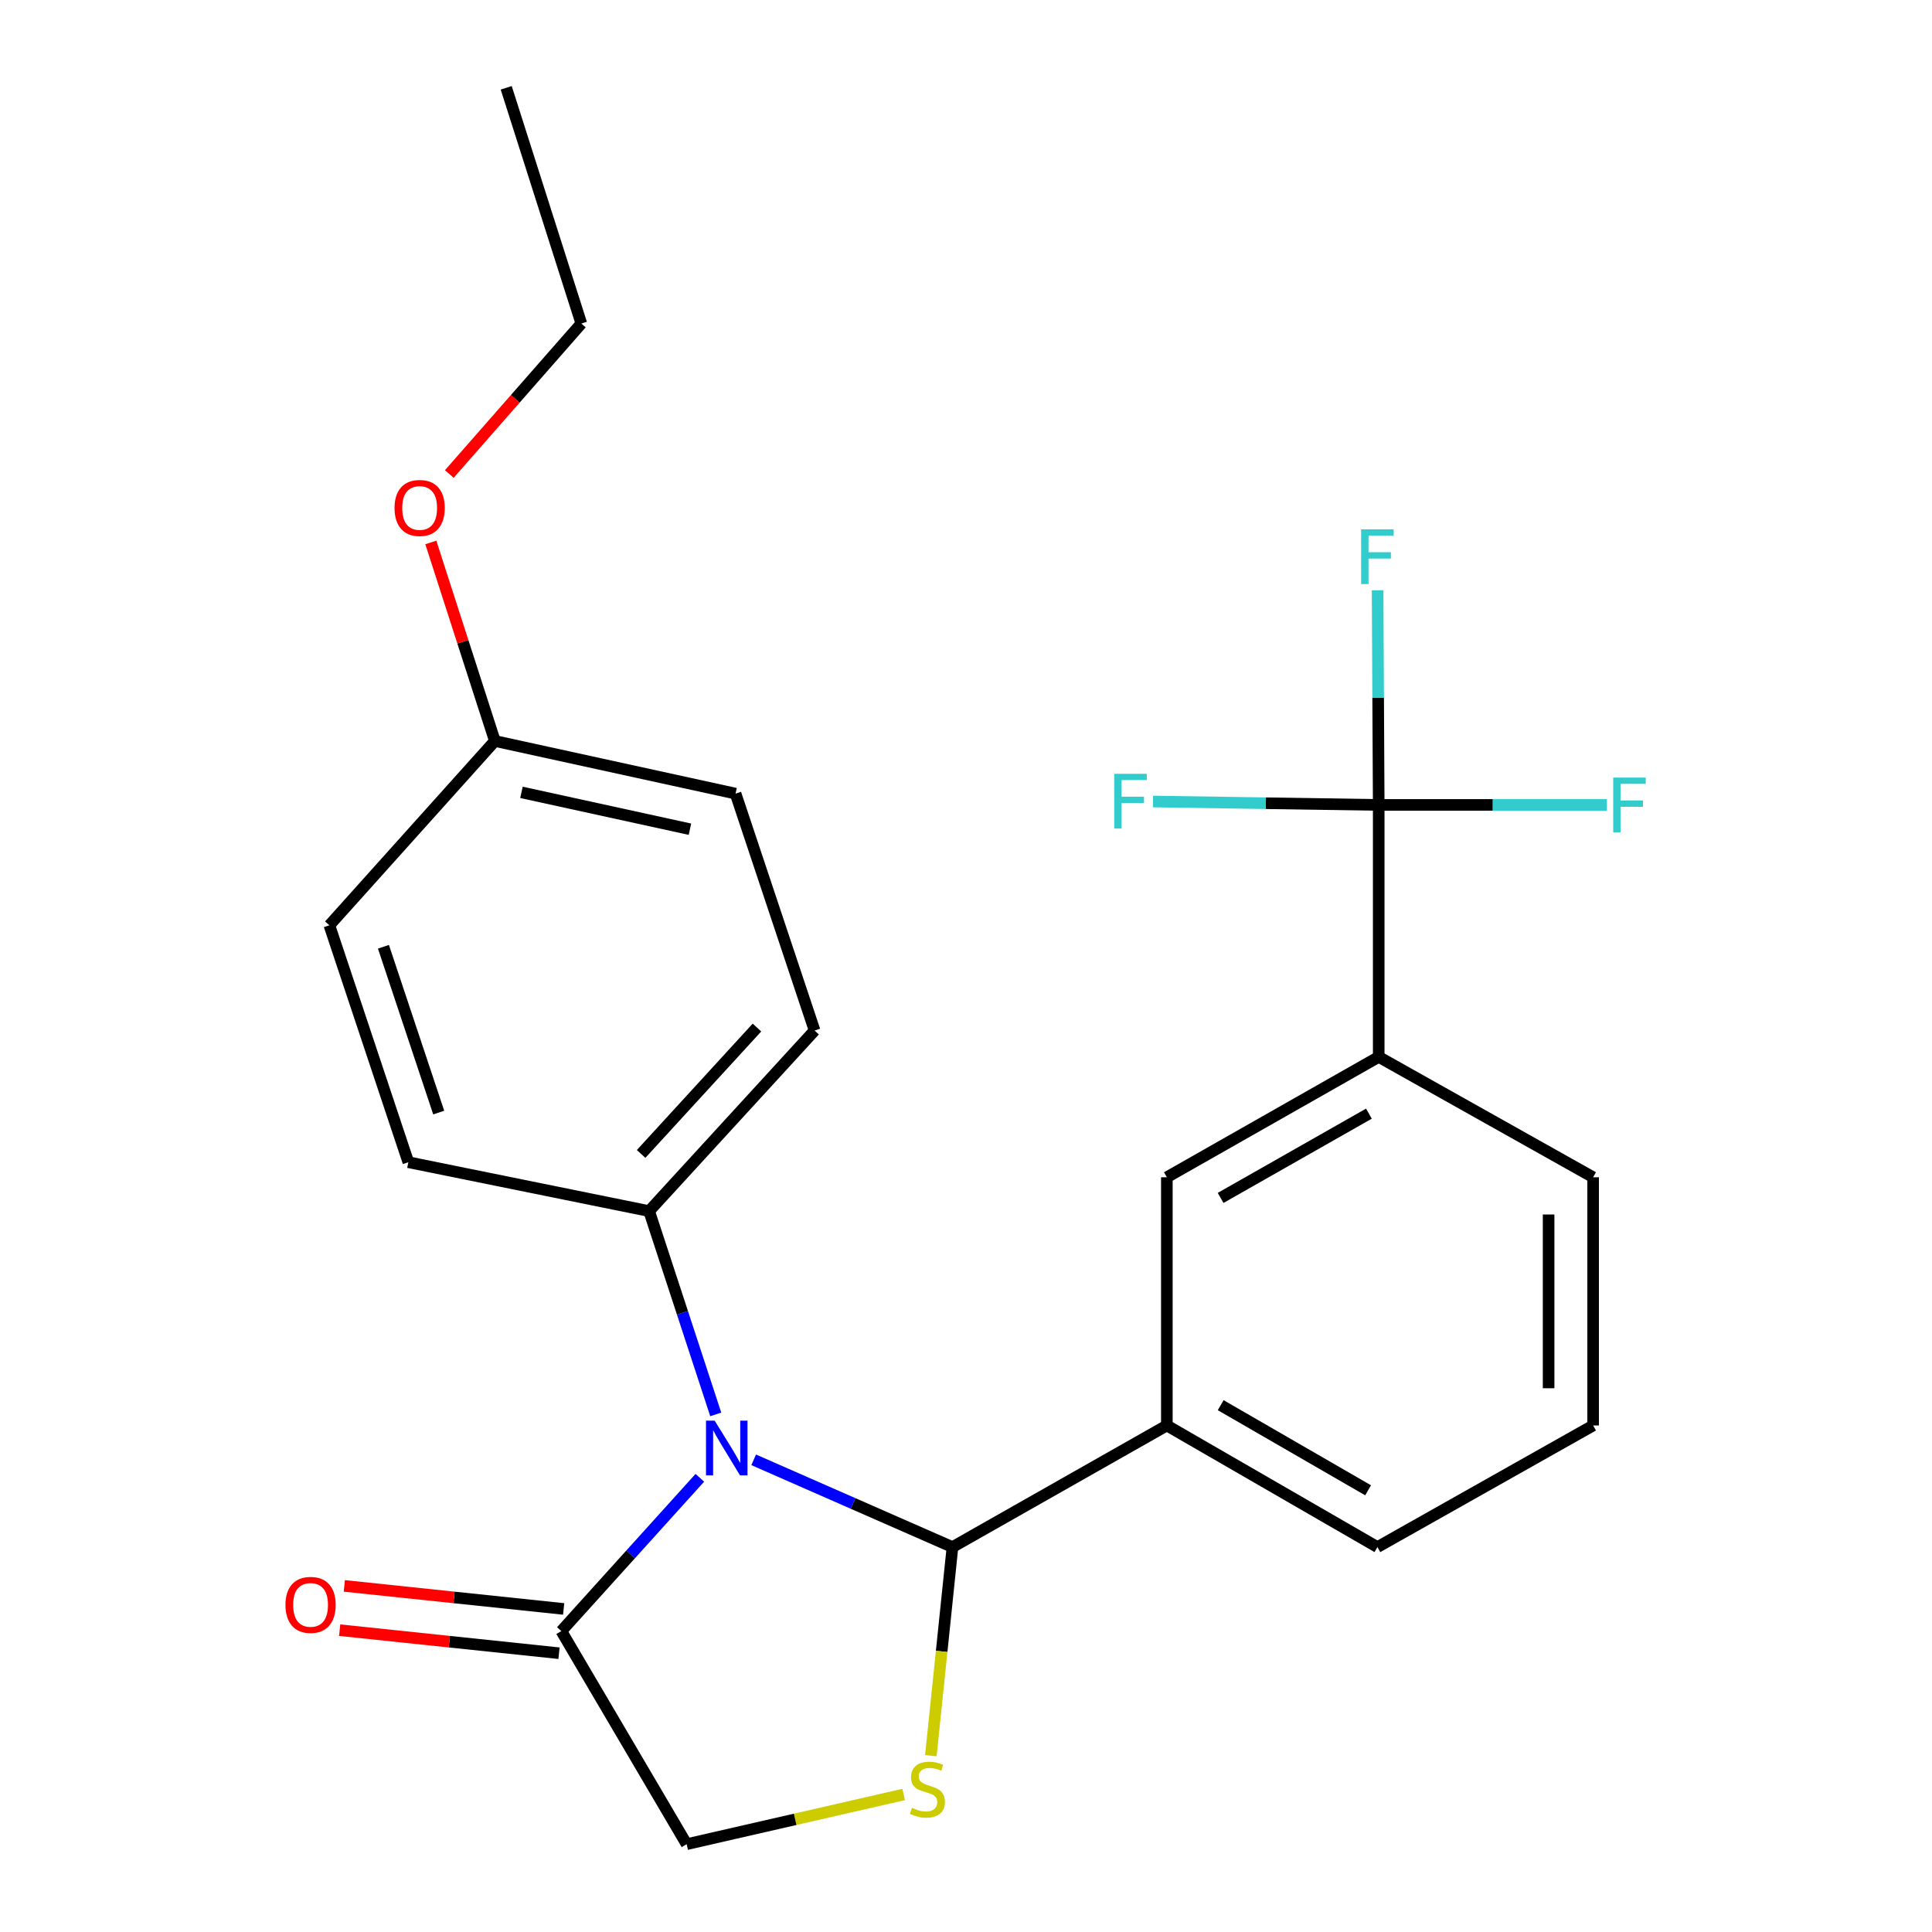 <?xml version='1.0' encoding='iso-8859-1'?>
<svg version='1.1' baseProfile='full'
              xmlns='http://www.w3.org/2000/svg'
                      xmlns:rdkit='http://www.rdkit.org/xml'
                      xmlns:xlink='http://www.w3.org/1999/xlink'
                  xml:space='preserve'
width='1000px' height='1000px' viewBox='0 0 1000 1000'>
<!-- END OF HEADER -->
<rect style='opacity:1.0;fill:#FFFFFF;stroke:none' width='1000' height='1000' x='0' y='0'> </rect>
<path class='bond-0' d='M 390.098,755.6 L 441.546,778.184' style='fill:none;fill-rule:evenodd;stroke:#0000FF;stroke-width:6px;stroke-linecap:butt;stroke-linejoin:miter;stroke-opacity:1' />
<path class='bond-0' d='M 441.546,778.184 L 492.995,800.769' style='fill:none;fill-rule:evenodd;stroke:#000000;stroke-width:6px;stroke-linecap:butt;stroke-linejoin:miter;stroke-opacity:1' />
<path class='bond-3' d='M 362.235,764.905 L 326.39,804.576' style='fill:none;fill-rule:evenodd;stroke:#0000FF;stroke-width:6px;stroke-linecap:butt;stroke-linejoin:miter;stroke-opacity:1' />
<path class='bond-3' d='M 326.39,804.576 L 290.545,844.246' style='fill:none;fill-rule:evenodd;stroke:#000000;stroke-width:6px;stroke-linecap:butt;stroke-linejoin:miter;stroke-opacity:1' />
<path class='bond-6' d='M 370.47,732.099 L 353.225,679.48' style='fill:none;fill-rule:evenodd;stroke:#0000FF;stroke-width:6px;stroke-linecap:butt;stroke-linejoin:miter;stroke-opacity:1' />
<path class='bond-6' d='M 353.225,679.48 L 335.98,626.861' style='fill:none;fill-rule:evenodd;stroke:#000000;stroke-width:6px;stroke-linecap:butt;stroke-linejoin:miter;stroke-opacity:1' />
<path class='bond-1' d='M 492.995,800.769 L 487.401,854.753' style='fill:none;fill-rule:evenodd;stroke:#000000;stroke-width:6px;stroke-linecap:butt;stroke-linejoin:miter;stroke-opacity:1' />
<path class='bond-1' d='M 487.401,854.753 L 481.806,908.737' style='fill:none;fill-rule:evenodd;stroke:#CCCC00;stroke-width:6px;stroke-linecap:butt;stroke-linejoin:miter;stroke-opacity:1' />
<path class='bond-4' d='M 492.995,800.769 L 603.959,737.825' style='fill:none;fill-rule:evenodd;stroke:#000000;stroke-width:6px;stroke-linecap:butt;stroke-linejoin:miter;stroke-opacity:1' />
<path class='bond-24' d='M 467.741,928.816 L 411.575,941.681' style='fill:none;fill-rule:evenodd;stroke:#CCCC00;stroke-width:6px;stroke-linecap:butt;stroke-linejoin:miter;stroke-opacity:1' />
<path class='bond-24' d='M 411.575,941.681 L 355.409,954.545' style='fill:none;fill-rule:evenodd;stroke:#000000;stroke-width:6px;stroke-linecap:butt;stroke-linejoin:miter;stroke-opacity:1' />
<path class='bond-2' d='M 713.619,416.629 L 713.619,547.048' style='fill:none;fill-rule:evenodd;stroke:#000000;stroke-width:6px;stroke-linecap:butt;stroke-linejoin:miter;stroke-opacity:1' />
<path class='bond-10' d='M 713.619,416.629 L 772.682,416.629' style='fill:none;fill-rule:evenodd;stroke:#000000;stroke-width:6px;stroke-linecap:butt;stroke-linejoin:miter;stroke-opacity:1' />
<path class='bond-10' d='M 772.682,416.629 L 831.745,416.629' style='fill:none;fill-rule:evenodd;stroke:#33CCCC;stroke-width:6px;stroke-linecap:butt;stroke-linejoin:miter;stroke-opacity:1' />
<path class='bond-11' d='M 713.619,416.629 L 713.331,361.072' style='fill:none;fill-rule:evenodd;stroke:#000000;stroke-width:6px;stroke-linecap:butt;stroke-linejoin:miter;stroke-opacity:1' />
<path class='bond-11' d='M 713.331,361.072 L 713.043,305.515' style='fill:none;fill-rule:evenodd;stroke:#33CCCC;stroke-width:6px;stroke-linecap:butt;stroke-linejoin:miter;stroke-opacity:1' />
<path class='bond-12' d='M 713.619,416.629 L 655.198,415.745' style='fill:none;fill-rule:evenodd;stroke:#000000;stroke-width:6px;stroke-linecap:butt;stroke-linejoin:miter;stroke-opacity:1' />
<path class='bond-12' d='M 655.198,415.745 L 596.778,414.86' style='fill:none;fill-rule:evenodd;stroke:#33CCCC;stroke-width:6px;stroke-linecap:butt;stroke-linejoin:miter;stroke-opacity:1' />
<path class='bond-8' d='M 290.545,844.246 L 355.409,954.545' style='fill:none;fill-rule:evenodd;stroke:#000000;stroke-width:6px;stroke-linecap:butt;stroke-linejoin:miter;stroke-opacity:1' />
<path class='bond-9' d='M 291.749,832.791 L 234.985,826.824' style='fill:none;fill-rule:evenodd;stroke:#000000;stroke-width:6px;stroke-linecap:butt;stroke-linejoin:miter;stroke-opacity:1' />
<path class='bond-9' d='M 234.985,826.824 L 178.22,820.857' style='fill:none;fill-rule:evenodd;stroke:#FF0000;stroke-width:6px;stroke-linecap:butt;stroke-linejoin:miter;stroke-opacity:1' />
<path class='bond-9' d='M 289.341,855.702 L 232.576,849.735' style='fill:none;fill-rule:evenodd;stroke:#000000;stroke-width:6px;stroke-linecap:butt;stroke-linejoin:miter;stroke-opacity:1' />
<path class='bond-9' d='M 232.576,849.735 L 175.812,843.768' style='fill:none;fill-rule:evenodd;stroke:#FF0000;stroke-width:6px;stroke-linecap:butt;stroke-linejoin:miter;stroke-opacity:1' />
<path class='bond-7' d='M 603.959,737.825 L 603.959,609.352' style='fill:none;fill-rule:evenodd;stroke:#000000;stroke-width:6px;stroke-linecap:butt;stroke-linejoin:miter;stroke-opacity:1' />
<path class='bond-18' d='M 603.959,737.825 L 712.953,800.769' style='fill:none;fill-rule:evenodd;stroke:#000000;stroke-width:6px;stroke-linecap:butt;stroke-linejoin:miter;stroke-opacity:1' />
<path class='bond-18' d='M 631.83,727.317 L 708.125,771.378' style='fill:none;fill-rule:evenodd;stroke:#000000;stroke-width:6px;stroke-linecap:butt;stroke-linejoin:miter;stroke-opacity:1' />
<path class='bond-5' d='M 713.619,547.048 L 603.959,609.352' style='fill:none;fill-rule:evenodd;stroke:#000000;stroke-width:6px;stroke-linecap:butt;stroke-linejoin:miter;stroke-opacity:1' />
<path class='bond-5' d='M 708.55,576.424 L 631.789,620.037' style='fill:none;fill-rule:evenodd;stroke:#000000;stroke-width:6px;stroke-linecap:butt;stroke-linejoin:miter;stroke-opacity:1' />
<path class='bond-26' d='M 713.619,547.048 L 824.596,609.352' style='fill:none;fill-rule:evenodd;stroke:#000000;stroke-width:6px;stroke-linecap:butt;stroke-linejoin:miter;stroke-opacity:1' />
<path class='bond-13' d='M 335.98,626.861 L 421.629,533.405' style='fill:none;fill-rule:evenodd;stroke:#000000;stroke-width:6px;stroke-linecap:butt;stroke-linejoin:miter;stroke-opacity:1' />
<path class='bond-13' d='M 331.844,597.277 L 391.798,531.858' style='fill:none;fill-rule:evenodd;stroke:#000000;stroke-width:6px;stroke-linecap:butt;stroke-linejoin:miter;stroke-opacity:1' />
<path class='bond-14' d='M 335.98,626.861 L 211.36,601.558' style='fill:none;fill-rule:evenodd;stroke:#000000;stroke-width:6px;stroke-linecap:butt;stroke-linejoin:miter;stroke-opacity:1' />
<path class='bond-16' d='M 421.629,533.405 L 380.725,410.78' style='fill:none;fill-rule:evenodd;stroke:#000000;stroke-width:6px;stroke-linecap:butt;stroke-linejoin:miter;stroke-opacity:1' />
<path class='bond-17' d='M 211.36,601.558 L 170.481,478.933' style='fill:none;fill-rule:evenodd;stroke:#000000;stroke-width:6px;stroke-linecap:butt;stroke-linejoin:miter;stroke-opacity:1' />
<path class='bond-17' d='M 227.083,575.878 L 198.468,490.041' style='fill:none;fill-rule:evenodd;stroke:#000000;stroke-width:6px;stroke-linecap:butt;stroke-linejoin:miter;stroke-opacity:1' />
<path class='bond-15' d='M 256.142,383.532 L 170.481,478.933' style='fill:none;fill-rule:evenodd;stroke:#000000;stroke-width:6px;stroke-linecap:butt;stroke-linejoin:miter;stroke-opacity:1' />
<path class='bond-19' d='M 256.142,383.532 L 239.567,332.151' style='fill:none;fill-rule:evenodd;stroke:#000000;stroke-width:6px;stroke-linecap:butt;stroke-linejoin:miter;stroke-opacity:1' />
<path class='bond-19' d='M 239.567,332.151 L 222.993,280.771' style='fill:none;fill-rule:evenodd;stroke:#FF0000;stroke-width:6px;stroke-linecap:butt;stroke-linejoin:miter;stroke-opacity:1' />
<path class='bond-25' d='M 256.142,383.532 L 380.725,410.78' style='fill:none;fill-rule:evenodd;stroke:#000000;stroke-width:6px;stroke-linecap:butt;stroke-linejoin:miter;stroke-opacity:1' />
<path class='bond-25' d='M 269.907,410.125 L 357.115,429.199' style='fill:none;fill-rule:evenodd;stroke:#000000;stroke-width:6px;stroke-linecap:butt;stroke-linejoin:miter;stroke-opacity:1' />
<path class='bond-21' d='M 712.953,800.769 L 824.596,737.825' style='fill:none;fill-rule:evenodd;stroke:#000000;stroke-width:6px;stroke-linecap:butt;stroke-linejoin:miter;stroke-opacity:1' />
<path class='bond-22' d='M 232.558,245.348 L 266.728,206.406' style='fill:none;fill-rule:evenodd;stroke:#FF0000;stroke-width:6px;stroke-linecap:butt;stroke-linejoin:miter;stroke-opacity:1' />
<path class='bond-22' d='M 266.728,206.406 L 300.899,167.464' style='fill:none;fill-rule:evenodd;stroke:#000000;stroke-width:6px;stroke-linecap:butt;stroke-linejoin:miter;stroke-opacity:1' />
<path class='bond-20' d='M 824.596,609.352 L 824.596,737.825' style='fill:none;fill-rule:evenodd;stroke:#000000;stroke-width:6px;stroke-linecap:butt;stroke-linejoin:miter;stroke-opacity:1' />
<path class='bond-20' d='M 801.558,628.623 L 801.558,718.554' style='fill:none;fill-rule:evenodd;stroke:#000000;stroke-width:6px;stroke-linecap:butt;stroke-linejoin:miter;stroke-opacity:1' />
<path class='bond-23' d='M 300.899,167.464 L 262.017,45.455' style='fill:none;fill-rule:evenodd;stroke:#000000;stroke-width:6px;stroke-linecap:butt;stroke-linejoin:miter;stroke-opacity:1' />
<path  class='atom-0' d='M 369.908 735.325
L 379.188 750.325
Q 380.108 751.805, 381.588 754.485
Q 383.068 757.165, 383.148 757.325
L 383.148 735.325
L 386.908 735.325
L 386.908 763.645
L 383.028 763.645
L 373.068 747.245
Q 371.908 745.325, 370.668 743.125
Q 369.468 740.925, 369.108 740.245
L 369.108 763.645
L 365.428 763.645
L 365.428 735.325
L 369.908 735.325
' fill='#0000FF'/>
<path  class='atom-2' d='M 472.017 935.724
Q 472.337 935.844, 473.657 936.404
Q 474.977 936.964, 476.417 937.324
Q 477.897 937.644, 479.337 937.644
Q 482.017 937.644, 483.577 936.364
Q 485.137 935.044, 485.137 932.764
Q 485.137 931.204, 484.337 930.244
Q 483.577 929.284, 482.377 928.764
Q 481.177 928.244, 479.177 927.644
Q 476.657 926.884, 475.137 926.164
Q 473.657 925.444, 472.577 923.924
Q 471.537 922.404, 471.537 919.844
Q 471.537 916.284, 473.937 914.084
Q 476.377 911.884, 481.177 911.884
Q 484.457 911.884, 488.177 913.444
L 487.257 916.524
Q 483.857 915.124, 481.297 915.124
Q 478.537 915.124, 477.017 916.284
Q 475.497 917.404, 475.537 919.364
Q 475.537 920.884, 476.297 921.804
Q 477.097 922.724, 478.217 923.244
Q 479.377 923.764, 481.297 924.364
Q 483.857 925.164, 485.377 925.964
Q 486.897 926.764, 487.977 928.404
Q 489.097 930.004, 489.097 932.764
Q 489.097 936.684, 486.457 938.804
Q 483.857 940.884, 479.497 940.884
Q 476.977 940.884, 475.057 940.324
Q 473.177 939.804, 470.937 938.884
L 472.017 935.724
' fill='#CCCC00'/>
<path  class='atom-10' d='M 147.754 830.683
Q 147.754 823.883, 151.114 820.083
Q 154.474 816.283, 160.754 816.283
Q 167.034 816.283, 170.394 820.083
Q 173.754 823.883, 173.754 830.683
Q 173.754 837.563, 170.354 841.483
Q 166.954 845.363, 160.754 845.363
Q 154.514 845.363, 151.114 841.483
Q 147.754 837.603, 147.754 830.683
M 160.754 842.163
Q 165.074 842.163, 167.394 839.283
Q 169.754 836.363, 169.754 830.683
Q 169.754 825.123, 167.394 822.323
Q 165.074 819.483, 160.754 819.483
Q 156.434 819.483, 154.074 822.283
Q 151.754 825.083, 151.754 830.683
Q 151.754 836.403, 154.074 839.283
Q 156.434 842.163, 160.754 842.163
' fill='#FF0000'/>
<path  class='atom-11' d='M 834.99 402.469
L 851.83 402.469
L 851.83 405.709
L 838.79 405.709
L 838.79 414.309
L 850.39 414.309
L 850.39 417.589
L 838.79 417.589
L 838.79 430.789
L 834.99 430.789
L 834.99 402.469
' fill='#33CCCC'/>
<path  class='atom-12' d='M 704.533 273.983
L 721.373 273.983
L 721.373 277.223
L 708.333 277.223
L 708.333 285.823
L 719.933 285.823
L 719.933 289.103
L 708.333 289.103
L 708.333 302.303
L 704.533 302.303
L 704.533 273.983
' fill='#33CCCC'/>
<path  class='atom-13' d='M 576.725 400.524
L 593.565 400.524
L 593.565 403.764
L 580.525 403.764
L 580.525 412.364
L 592.125 412.364
L 592.125 415.644
L 580.525 415.644
L 580.525 428.844
L 576.725 428.844
L 576.725 400.524
' fill='#33CCCC'/>
<path  class='atom-20' d='M 204.209 262.92
Q 204.209 256.12, 207.569 252.32
Q 210.929 248.52, 217.209 248.52
Q 223.489 248.52, 226.849 252.32
Q 230.209 256.12, 230.209 262.92
Q 230.209 269.8, 226.809 273.72
Q 223.409 277.6, 217.209 277.6
Q 210.969 277.6, 207.569 273.72
Q 204.209 269.84, 204.209 262.92
M 217.209 274.4
Q 221.529 274.4, 223.849 271.52
Q 226.209 268.6, 226.209 262.92
Q 226.209 257.36, 223.849 254.56
Q 221.529 251.72, 217.209 251.72
Q 212.889 251.72, 210.529 254.52
Q 208.209 257.32, 208.209 262.92
Q 208.209 268.64, 210.529 271.52
Q 212.889 274.4, 217.209 274.4
' fill='#FF0000'/>
</svg>
